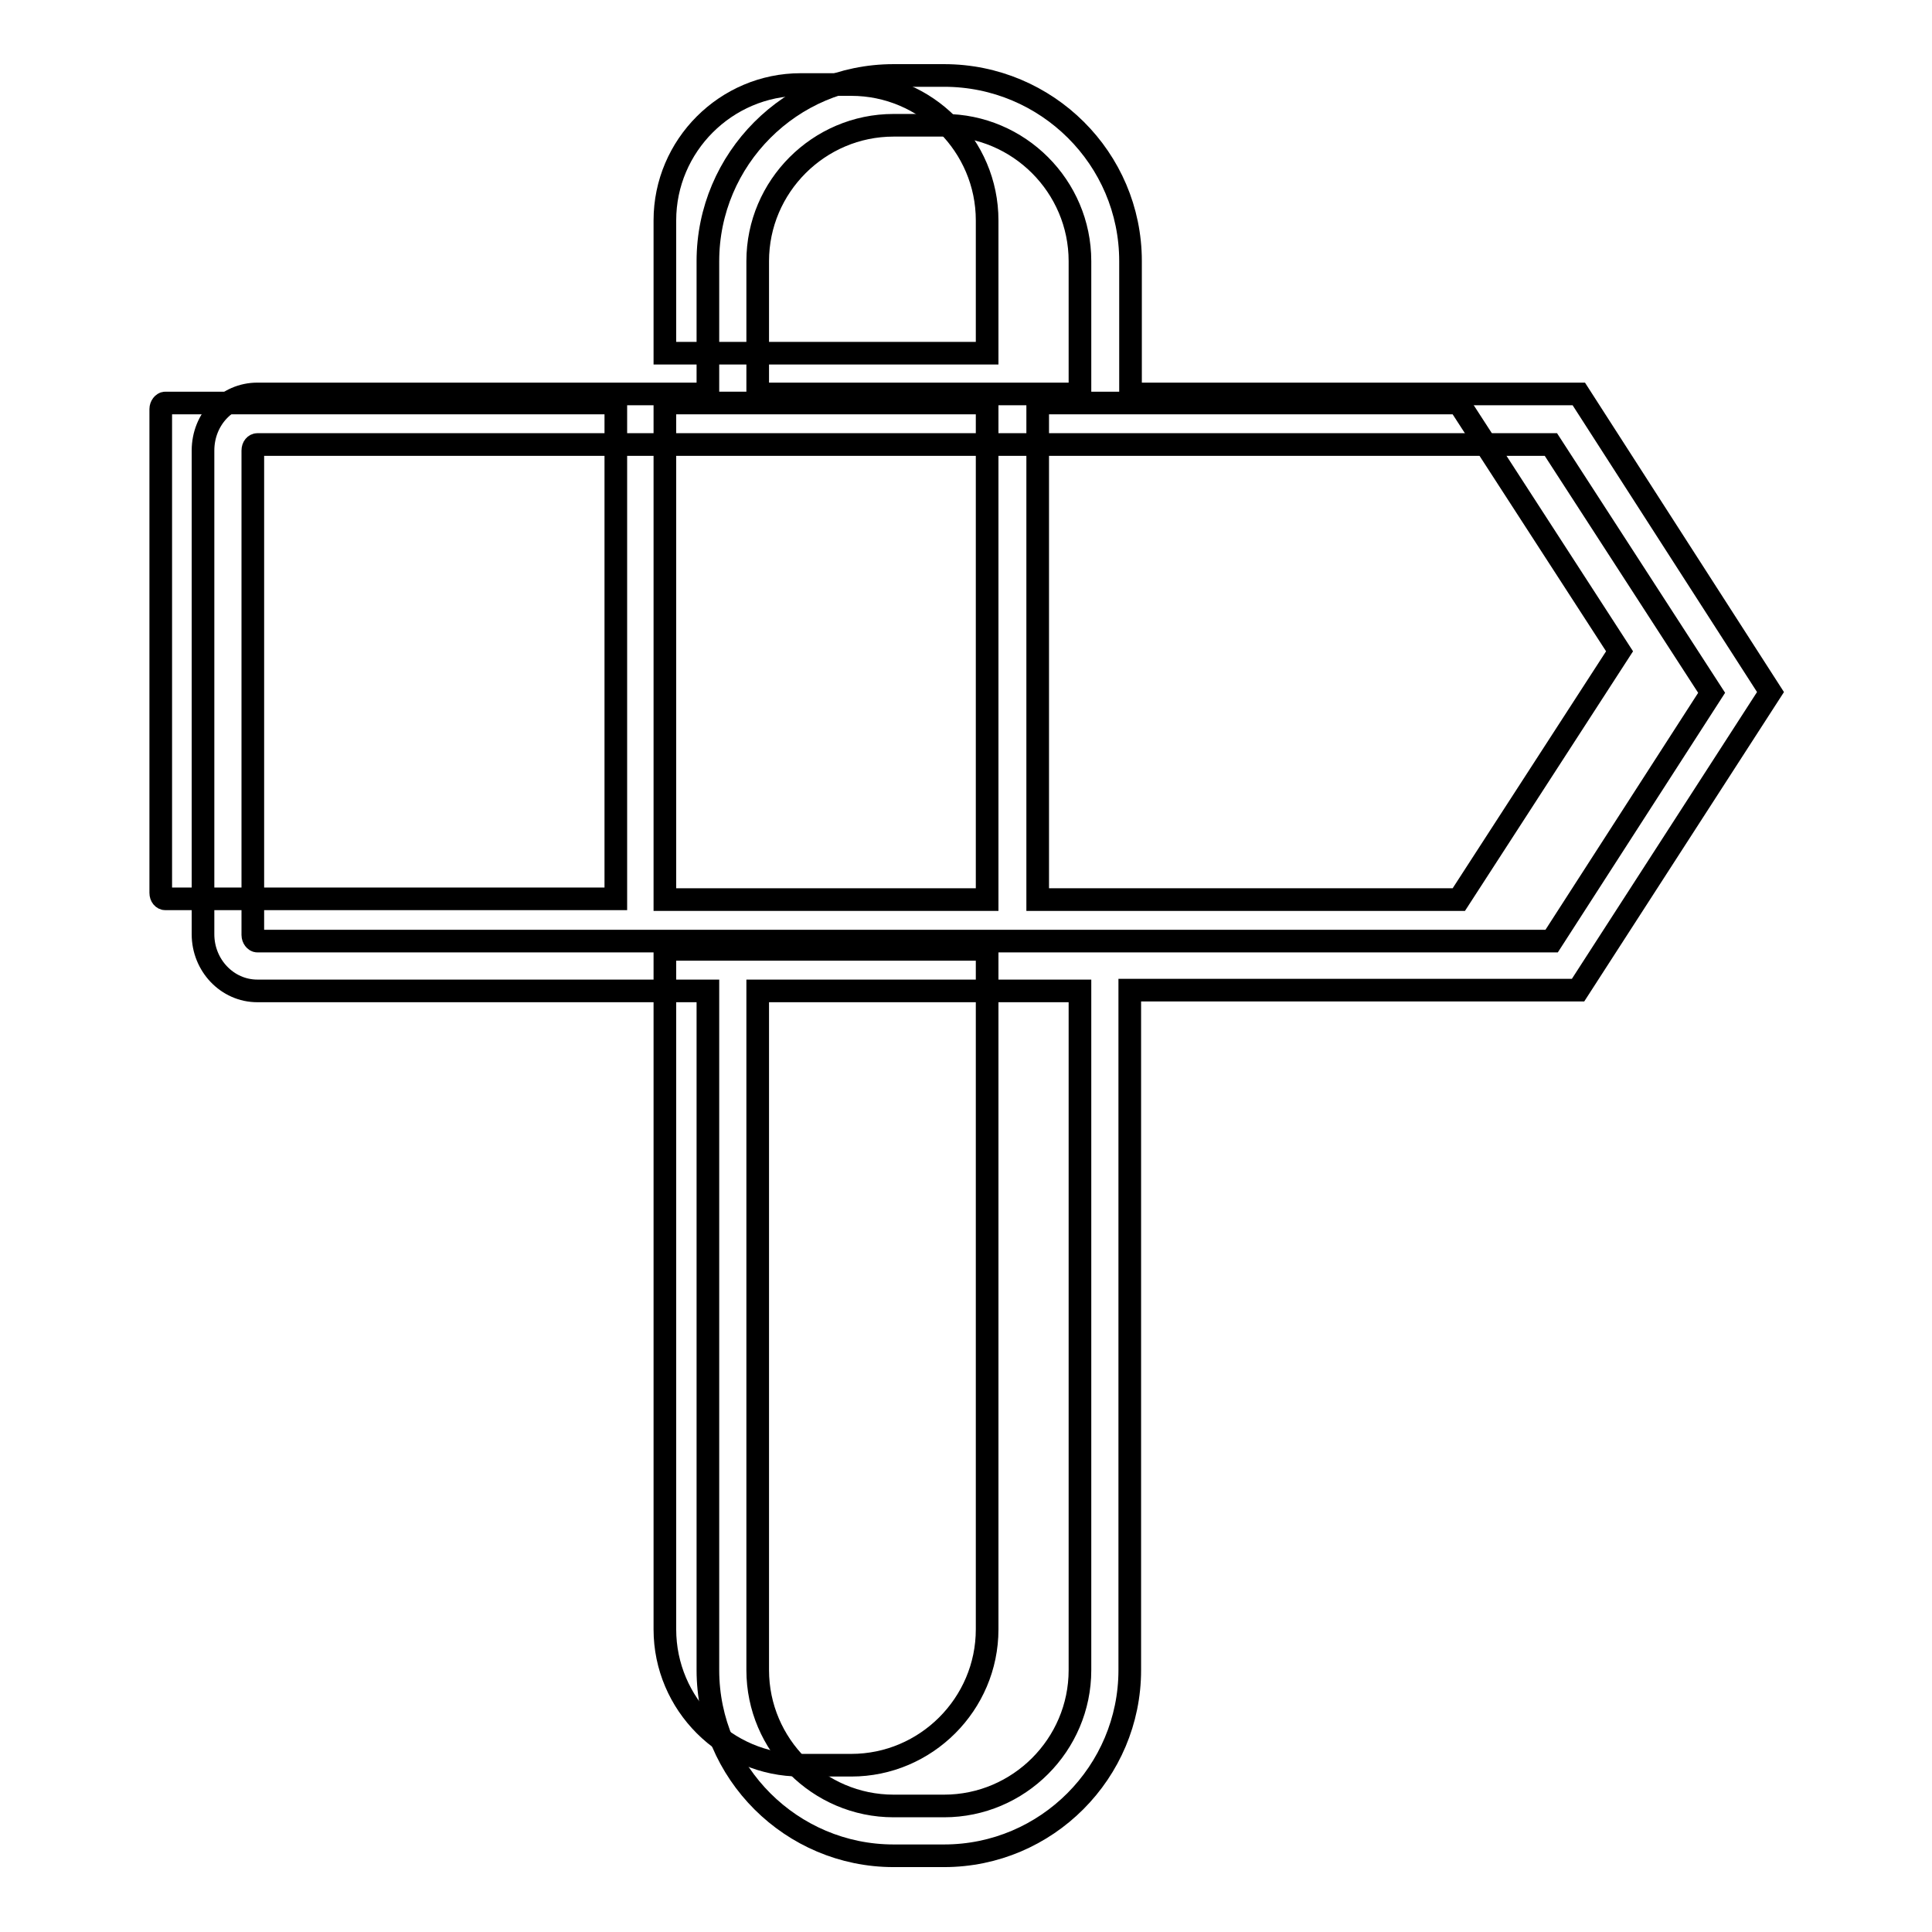 <?xml version="1.0" encoding="utf-8"?>
<!-- Svg Vector Icons : http://www.onlinewebfonts.com/icon -->
<!DOCTYPE svg PUBLIC "-//W3C//DTD SVG 1.1//EN" "http://www.w3.org/Graphics/SVG/1.1/DTD/svg11.dtd">
<svg version="1.1" xmlns="http://www.w3.org/2000/svg" xmlns:xlink="http://www.w3.org/1999/xlink" x="0px" y="0px" viewBox="0 0 256 256" enable-background="new 0 0 256 256" xml:space="preserve">
<g><g><path stroke-width="3" fill-opacity="0" stroke="#000000"  d="M130.8,29.2c0-9.9-8.1-18-18-18h-6.7c-9.9,0-18,8.1-18,18v17.6h42.7V29.2L130.8,29.2z"/><path stroke-width="3" fill-opacity="0" stroke="#000000"  d="M21.9,53.4c-0.3,0-0.6,0.4-0.6,0.8v64.1c0,0.5,0.3,0.8,0.6,0.8h59.7V53.4H21.9z"/><path stroke-width="3" fill-opacity="0" stroke="#000000"  d="M88.1,53.4h42.7v65.8H88.1V53.4L88.1,53.4z"/><path stroke-width="3" fill-opacity="0" stroke="#000000"  d="M193.3,119.2l21.3-32.9l-21.3-32.9h-55.8v65.8H193.3z"/><path stroke-width="3" fill-opacity="0" stroke="#000000"  d="M88.1,215.9c0,9.9,8.1,18,18,18h6.7c9.9,0,18-8.1,18-18v-90.1H88.1V215.9z"/><path stroke-width="3" fill-opacity="0" stroke="#000000"  d="M209.2,52.2h-59.4V34.6c0-13.6-11.1-24.6-24.7-24.6h-6.7c-13.6,0-24.6,11.1-24.6,24.6v17.6H34.1c-4,0-7.2,3.3-7.2,7.5v64.1c0,4.1,3.2,7.5,7.2,7.5h59.7v90c0,13.6,11.1,24.6,24.6,24.6h6.7c13.6,0,24.6-11.1,24.6-24.6v-90.1h59.4l25.5-39.5L209.2,52.2z M100.4,34.6c0-9.9,8.1-18,18-18h6.7c9.9,0,18,8.1,18,18v17.6h-42.7V34.6z M143.1,221.3c0,9.9-8.1,18-18,18h-6.7c-9.9,0-18-8.1-18-18v-90h42.7V221.3L143.1,221.3z M205.6,124.7h-55.8h-6.6h-42.7h-6.6H34.1c-0.3,0-0.6-0.4-0.6-0.8V59.7c0-0.5,0.3-0.8,0.6-0.8h59.7h6.6h42.7h6.6h55.8l21.3,32.9L205.6,124.7z"/></g></g>
</svg>